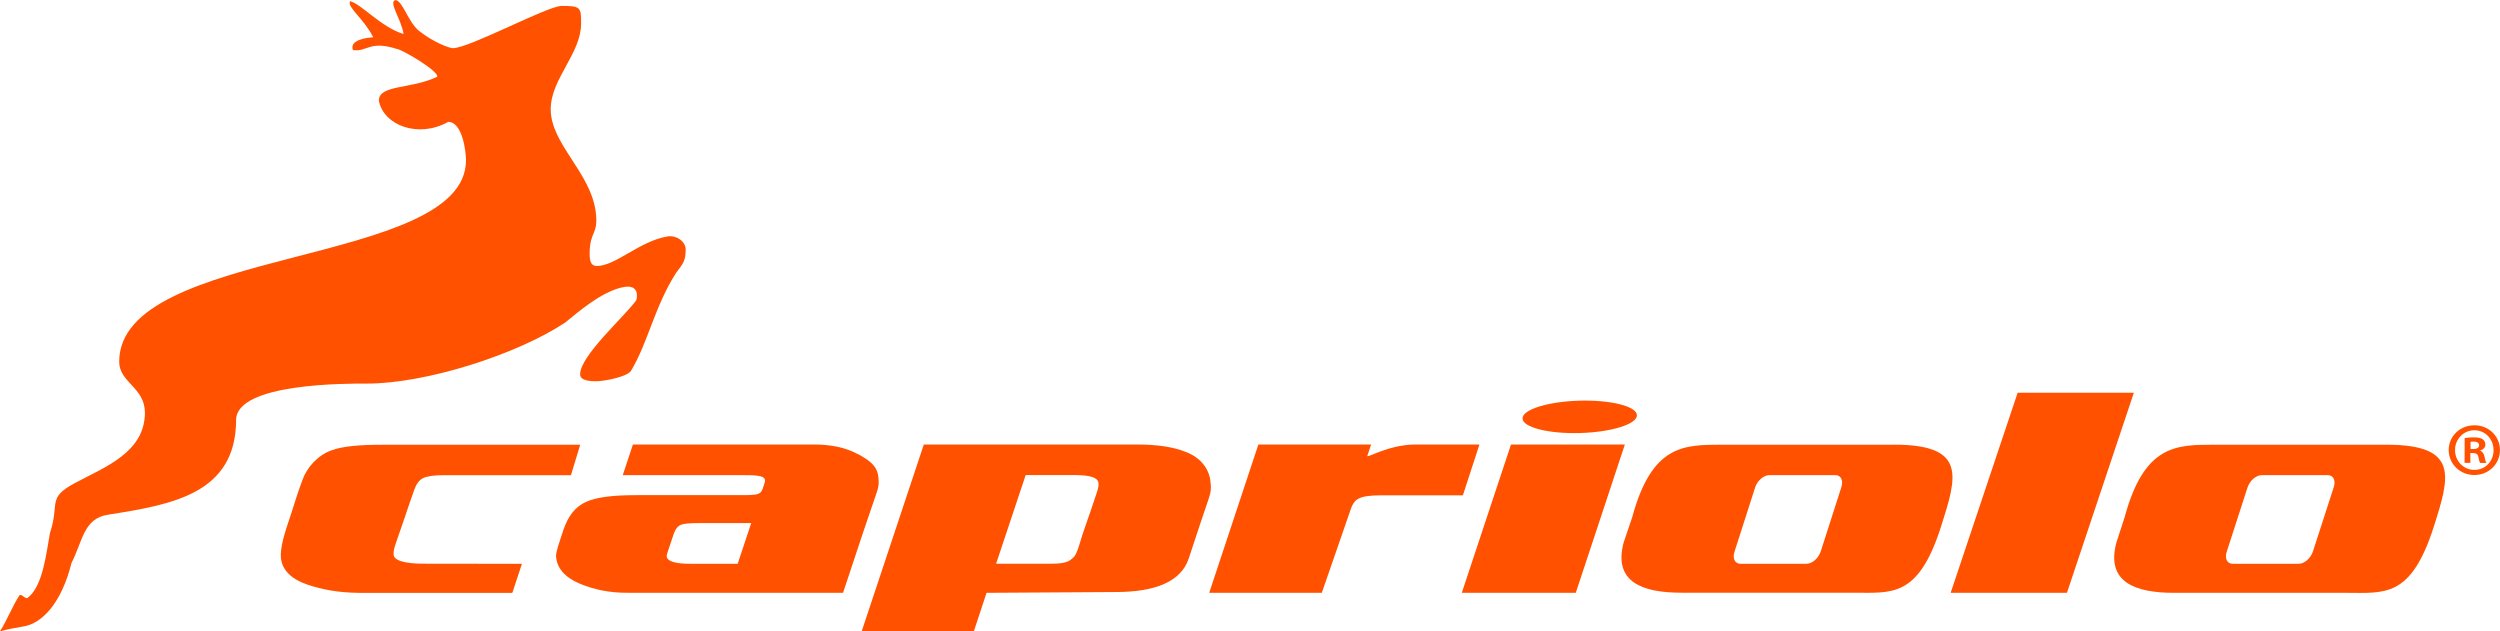 <svg width="198" height="50" viewBox="0 0 198 50" fill="none" xmlns="http://www.w3.org/2000/svg">
<g clip-path="url(#clip0_151_478)">
<g clip-path="url(#clip1_151_478)">
<path d="M11.478 32.687C11.468 35.861 8.237 37.016 5.896 38.277C3.694 39.472 4.75 39.846 3.957 42.215C3.664 43.791 3.411 46.402 2.202 47.342C2.009 47.488 1.789 47.058 1.556 47.127C0.953 48.05 0.586 49.08 -0.003 50.003C0.703 49.815 1.096 49.742 1.869 49.613C3.318 49.374 4.86 47.799 5.663 44.585C6.559 42.838 6.618 41.054 8.564 40.763C13.613 39.968 18.68 39.114 18.7 33.269C18.7 30.32 27.566 30.377 29.042 30.38C33.672 30.39 40.883 28.113 44.76 25.548C45.883 24.631 47.562 23.188 49.19 22.777C50.822 22.367 50.396 23.774 50.396 23.774C49.47 25.068 45.949 28.166 45.946 29.645C45.943 30.191 46.872 30.195 47.252 30.195C47.801 30.195 49.84 29.84 50.026 29.281C51.322 27.103 51.892 24.158 53.564 21.586C54.113 20.858 54.3 20.666 54.306 19.749C54.306 19.15 53.59 18.597 52.851 18.73C50.656 19.097 48.747 21.07 47.272 21.066C46.705 21.066 46.705 20.461 46.699 20.087C46.709 18.246 47.408 18.624 47.185 16.803C46.779 13.626 43.608 11.402 43.618 8.642C43.618 6.252 46.023 4.246 46.023 1.863C46.033 0.569 45.973 0.47 44.48 0.47C43.365 0.467 37.176 3.813 35.87 3.816C35.567 3.816 34.281 3.32 33.175 2.436C32.306 1.718 31.873 0.01 31.303 0.007C30.757 0.195 31.793 1.532 31.96 2.694C30.184 2.164 28.569 0.265 27.713 0.096C27.526 0.635 28.749 1.39 29.561 2.952C28.402 3.022 27.723 3.399 27.956 3.965C29.069 4.134 29.255 3.177 31.427 3.876C31.806 3.895 34.824 5.666 34.618 6.083C32.539 7.076 30.005 6.692 30.005 7.973C30.391 9.962 33.172 10.965 35.5 9.651C36.616 9.658 36.909 11.968 36.906 12.703C36.886 21.176 9.463 19.464 9.44 28.646C9.44 30.3 11.482 30.681 11.475 32.69L11.478 32.687Z" fill="#FF5100"/>
<path d="M129.624 33.014C129.391 33.723 127.169 34.302 124.688 34.302C122.206 34.302 120.367 33.723 120.604 33.014C120.837 32.306 123.059 31.727 125.54 31.727C128.022 31.727 129.857 32.306 129.624 33.014Z" fill="#FF5100"/>
<path d="M67.916 35.953C66.97 35.444 65.778 35.192 64.369 35.206H50.126L49.323 37.628H58.577C59.872 37.635 60.765 37.615 60.562 38.221C60.279 39.078 60.412 39.217 58.843 39.217H50.313C48.547 39.217 47.258 39.379 46.446 39.733C45.553 40.127 44.997 40.882 44.64 41.918C44.254 43.073 44.007 43.791 44.041 44.072C44.107 44.999 44.73 45.721 45.916 46.227C46.982 46.67 48.241 46.965 49.767 46.948H66.77L68.353 42.182C69.585 38.469 69.652 38.747 69.569 37.81C69.492 36.923 68.912 36.483 67.923 35.95L67.916 35.953ZM58.427 44.651H54.63C53.454 44.651 52.748 44.443 52.807 43.986C52.821 43.894 52.867 43.745 53.35 42.308C53.487 41.908 53.66 41.679 53.92 41.567C54.133 41.474 54.599 41.431 55.306 41.428H59.496L58.423 44.655L58.427 44.651Z" fill="#FF5100"/>
<path d="M115.774 46.952H124.801L128.688 35.206H119.671L115.774 46.952Z" fill="#FF5100"/>
<path d="M117.17 35.206H112.11C109.965 35.206 108.193 36.344 108.293 36.102L108.593 35.206H99.663L95.769 46.952H104.686L107.027 40.193C107.307 39.531 107.624 39.23 109.406 39.23H115.861L117.17 35.206Z" fill="#FF5100"/>
<path d="M154.492 46.952H163.702L169.001 31.105H159.798L154.492 46.952Z" fill="#FF5100"/>
<path d="M26.244 35.669C25.161 36.066 24.292 37.016 23.932 38.072C23.556 39.055 23.223 40.22 22.866 41.266C22.357 42.755 22.207 43.572 22.247 44.158C22.334 45.145 23.05 45.863 24.395 46.32C25.465 46.677 26.814 46.948 28.486 46.955H40.577L41.336 44.655L33.708 44.645C32.053 44.658 31.17 44.393 31.17 43.9C31.17 43.391 31.284 43.252 32.066 40.951C32.423 39.895 32.463 39.76 32.806 38.8C32.972 38.333 33.205 38.009 33.535 37.853C33.858 37.708 34.414 37.628 35.211 37.635H45.22L45.953 35.225H30.354C28.496 35.222 27.133 35.338 26.244 35.672V35.669Z" fill="#FF5100"/>
<path d="M93.92 35.795C92.915 35.394 91.669 35.209 90.093 35.206H73.166L68.246 50H77.129L78.135 46.952L88.301 46.889C91.512 46.899 93.544 46.058 94.15 44.228C94.617 42.828 94.61 42.825 95.139 41.236C95.902 38.946 95.972 39.051 95.862 38.085C95.752 37.142 95.113 36.251 93.92 35.795ZM86.289 40.716C85.993 41.626 85.873 41.832 85.483 43.146C85.187 44.142 84.98 44.168 84.841 44.297C84.547 44.562 84.021 44.648 83.208 44.648H78.891L81.233 37.625H85.13C86.336 37.632 86.932 37.82 86.996 38.231C87.059 38.641 86.849 39.005 86.296 40.713L86.289 40.716Z" fill="#FF5100"/>
<path d="M196.428 35.702V35.682C196.661 35.609 196.838 35.457 196.841 35.215C196.841 35.023 196.754 34.881 196.634 34.795C196.498 34.699 196.331 34.643 195.961 34.64C195.628 34.633 195.385 34.673 195.202 34.696L195.195 36.658H195.652V35.877H195.868C196.121 35.884 196.248 35.977 196.281 36.182C196.335 36.42 196.371 36.586 196.438 36.662H196.917C196.881 36.589 196.831 36.48 196.778 36.182C196.711 35.917 196.618 35.762 196.424 35.699L196.428 35.702ZM195.888 35.563H195.668V34.997C195.715 34.98 195.805 34.974 195.922 34.974C196.208 34.974 196.345 35.09 196.345 35.272C196.341 35.48 196.141 35.563 195.885 35.563H195.888Z" fill="#FF5100"/>
<path d="M195.988 33.683H195.971C194.839 33.683 193.94 34.537 193.936 35.639C193.936 36.745 194.832 37.618 195.965 37.622C197.101 37.622 197.993 36.748 197.997 35.649C197.997 34.547 197.111 33.686 195.988 33.683ZM195.981 37.215C195.102 37.215 194.439 36.516 194.439 35.642C194.439 34.782 195.109 34.077 195.962 34.077H195.981C196.841 34.077 197.494 34.788 197.49 35.662C197.49 36.52 196.834 37.228 195.981 37.211V37.215Z" fill="#FF5100"/>
<path d="M189.017 35.222H175.387C172.342 35.222 169.828 35.222 168.272 40.958L167.619 42.97C166.77 46.138 169.148 46.952 172.192 46.952H185.822C188.867 46.952 190.949 47.379 192.761 41.699C194.026 37.727 194.782 35.222 189.017 35.222ZM184.83 38.595L183.181 43.688C183.001 44.221 182.501 44.651 182.065 44.651H176.822C176.386 44.651 176.179 44.221 176.359 43.688L178.008 38.595C178.188 38.062 178.688 37.632 179.124 37.632H184.367C184.803 37.632 185.01 38.062 184.83 38.595Z" fill="#FF5100"/>
<path d="M150.019 35.222H136.389C133.345 35.222 130.83 35.222 129.274 40.958L128.595 42.96C127.745 46.128 130.124 46.942 133.168 46.942H146.798C149.842 46.942 151.924 47.369 153.736 41.689C155.002 37.718 155.781 35.219 150.016 35.219L150.019 35.222ZM145.832 38.595L144.197 43.688C144.017 44.221 143.517 44.651 143.081 44.651H137.838C137.402 44.651 137.195 44.221 137.375 43.688L139.01 38.595C139.19 38.062 139.69 37.632 140.126 37.632H145.369C145.805 37.632 146.012 38.062 145.832 38.595Z" fill="#FF5100"/>
</g>
</g>
<defs>
<clipPath id="clip0_151_478">
<rect width="198" height="50" fill="white"/>
</clipPath>
<clipPath id="clip1_151_478">
<rect width="198" height="50" fill="white"/>
</clipPath>
</defs>
</svg>
